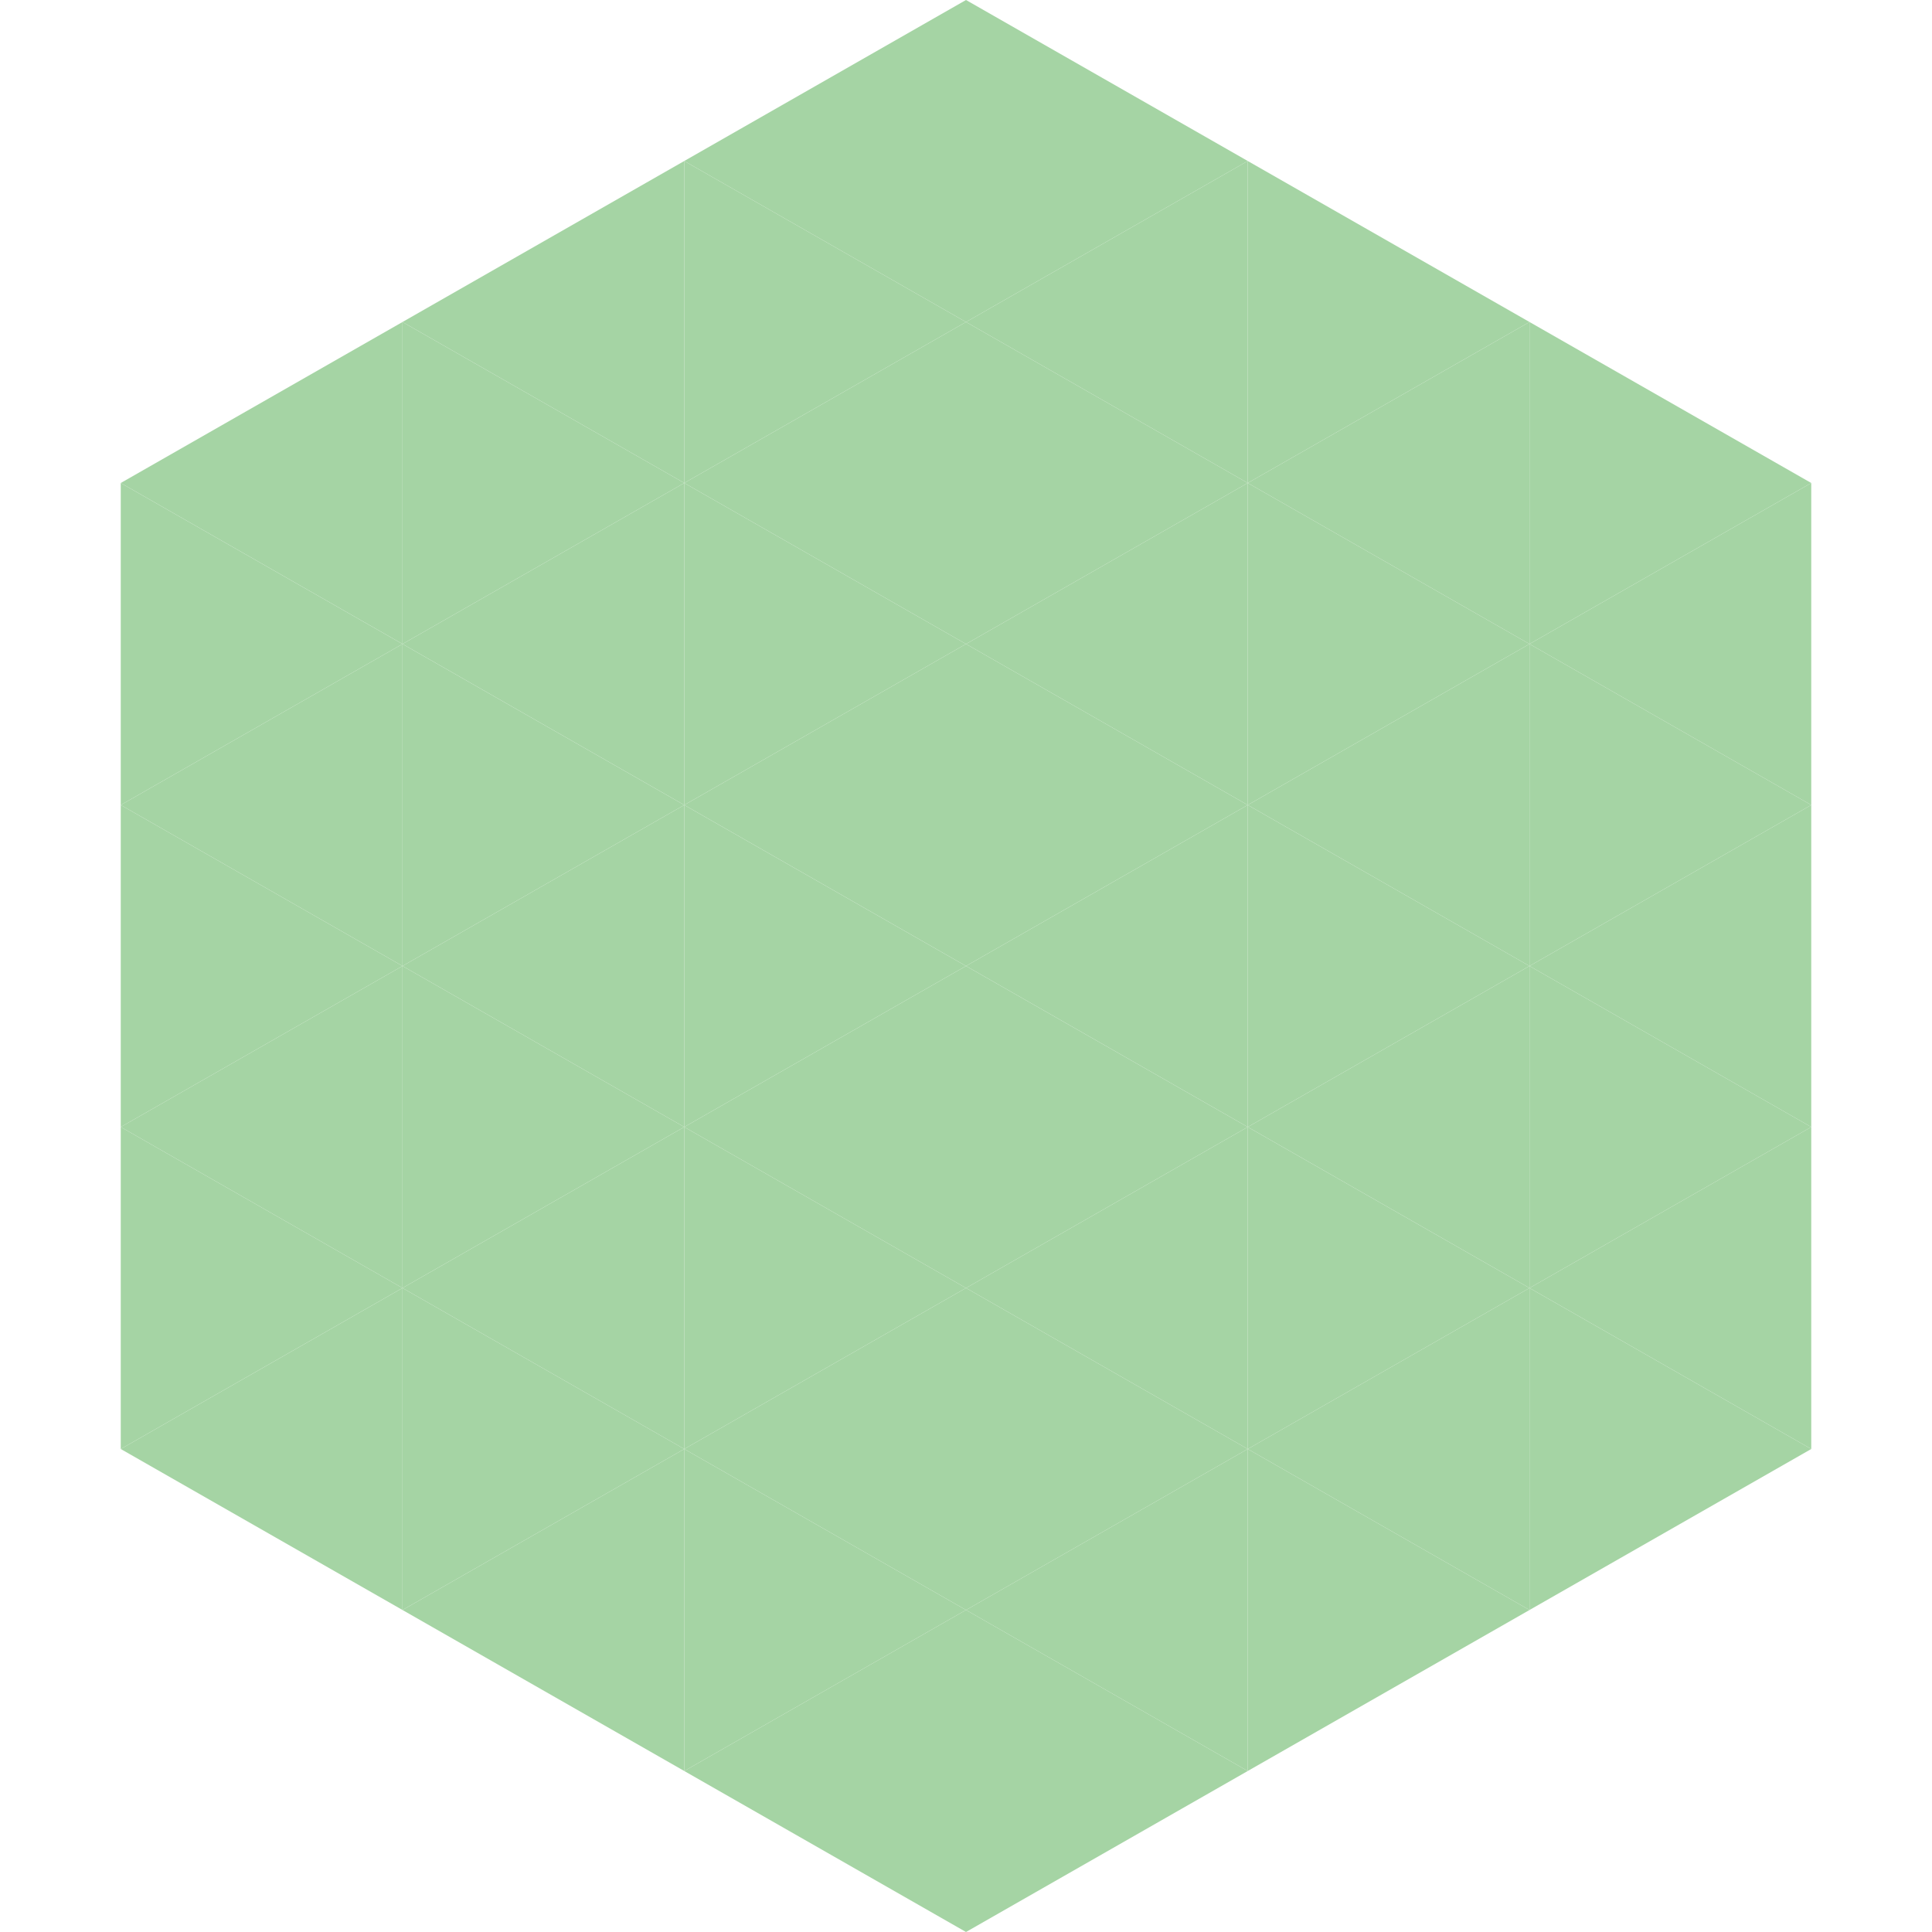 <?xml version="1.0"?>
<!-- Generated by SVGo -->
<svg width="240" height="240"
     xmlns="http://www.w3.org/2000/svg"
     xmlns:xlink="http://www.w3.org/1999/xlink">
<polygon points="50,40 15,60 50,80" style="fill:rgb(165,212,164)" />
<polygon points="190,40 225,60 190,80" style="fill:rgb(165,212,164)" />
<polygon points="15,60 50,80 15,100" style="fill:rgb(165,212,164)" />
<polygon points="225,60 190,80 225,100" style="fill:rgb(165,212,164)" />
<polygon points="50,80 15,100 50,120" style="fill:rgb(165,212,164)" />
<polygon points="190,80 225,100 190,120" style="fill:rgb(165,212,164)" />
<polygon points="15,100 50,120 15,140" style="fill:rgb(165,212,164)" />
<polygon points="225,100 190,120 225,140" style="fill:rgb(165,212,164)" />
<polygon points="50,120 15,140 50,160" style="fill:rgb(165,212,164)" />
<polygon points="190,120 225,140 190,160" style="fill:rgb(165,212,164)" />
<polygon points="15,140 50,160 15,180" style="fill:rgb(165,212,164)" />
<polygon points="225,140 190,160 225,180" style="fill:rgb(165,212,164)" />
<polygon points="50,160 15,180 50,200" style="fill:rgb(165,212,164)" />
<polygon points="190,160 225,180 190,200" style="fill:rgb(165,212,164)" />
<polygon points="15,180 50,200 15,220" style="fill:rgb(255,255,255); fill-opacity:0" />
<polygon points="225,180 190,200 225,220" style="fill:rgb(255,255,255); fill-opacity:0" />
<polygon points="50,0 85,20 50,40" style="fill:rgb(255,255,255); fill-opacity:0" />
<polygon points="190,0 155,20 190,40" style="fill:rgb(255,255,255); fill-opacity:0" />
<polygon points="85,20 50,40 85,60" style="fill:rgb(165,212,164)" />
<polygon points="155,20 190,40 155,60" style="fill:rgb(165,212,164)" />
<polygon points="50,40 85,60 50,80" style="fill:rgb(165,212,164)" />
<polygon points="190,40 155,60 190,80" style="fill:rgb(165,212,164)" />
<polygon points="85,60 50,80 85,100" style="fill:rgb(165,212,164)" />
<polygon points="155,60 190,80 155,100" style="fill:rgb(165,212,164)" />
<polygon points="50,80 85,100 50,120" style="fill:rgb(165,212,164)" />
<polygon points="190,80 155,100 190,120" style="fill:rgb(165,212,164)" />
<polygon points="85,100 50,120 85,140" style="fill:rgb(165,212,164)" />
<polygon points="155,100 190,120 155,140" style="fill:rgb(165,212,164)" />
<polygon points="50,120 85,140 50,160" style="fill:rgb(165,212,164)" />
<polygon points="190,120 155,140 190,160" style="fill:rgb(165,212,164)" />
<polygon points="85,140 50,160 85,180" style="fill:rgb(165,212,164)" />
<polygon points="155,140 190,160 155,180" style="fill:rgb(165,212,164)" />
<polygon points="50,160 85,180 50,200" style="fill:rgb(165,212,164)" />
<polygon points="190,160 155,180 190,200" style="fill:rgb(165,212,164)" />
<polygon points="85,180 50,200 85,220" style="fill:rgb(165,212,164)" />
<polygon points="155,180 190,200 155,220" style="fill:rgb(165,212,164)" />
<polygon points="120,0 85,20 120,40" style="fill:rgb(165,212,164)" />
<polygon points="120,0 155,20 120,40" style="fill:rgb(165,212,164)" />
<polygon points="85,20 120,40 85,60" style="fill:rgb(165,212,164)" />
<polygon points="155,20 120,40 155,60" style="fill:rgb(165,212,164)" />
<polygon points="120,40 85,60 120,80" style="fill:rgb(165,212,164)" />
<polygon points="120,40 155,60 120,80" style="fill:rgb(165,212,164)" />
<polygon points="85,60 120,80 85,100" style="fill:rgb(165,212,164)" />
<polygon points="155,60 120,80 155,100" style="fill:rgb(165,212,164)" />
<polygon points="120,80 85,100 120,120" style="fill:rgb(165,212,164)" />
<polygon points="120,80 155,100 120,120" style="fill:rgb(165,212,164)" />
<polygon points="85,100 120,120 85,140" style="fill:rgb(165,212,164)" />
<polygon points="155,100 120,120 155,140" style="fill:rgb(165,212,164)" />
<polygon points="120,120 85,140 120,160" style="fill:rgb(165,212,164)" />
<polygon points="120,120 155,140 120,160" style="fill:rgb(165,212,164)" />
<polygon points="85,140 120,160 85,180" style="fill:rgb(165,212,164)" />
<polygon points="155,140 120,160 155,180" style="fill:rgb(165,212,164)" />
<polygon points="120,160 85,180 120,200" style="fill:rgb(165,212,164)" />
<polygon points="120,160 155,180 120,200" style="fill:rgb(165,212,164)" />
<polygon points="85,180 120,200 85,220" style="fill:rgb(165,212,164)" />
<polygon points="155,180 120,200 155,220" style="fill:rgb(165,212,164)" />
<polygon points="120,200 85,220 120,240" style="fill:rgb(165,212,164)" />
<polygon points="120,200 155,220 120,240" style="fill:rgb(165,212,164)" />
<polygon points="85,220 120,240 85,260" style="fill:rgb(255,255,255); fill-opacity:0" />
<polygon points="155,220 120,240 155,260" style="fill:rgb(255,255,255); fill-opacity:0" />
</svg>
